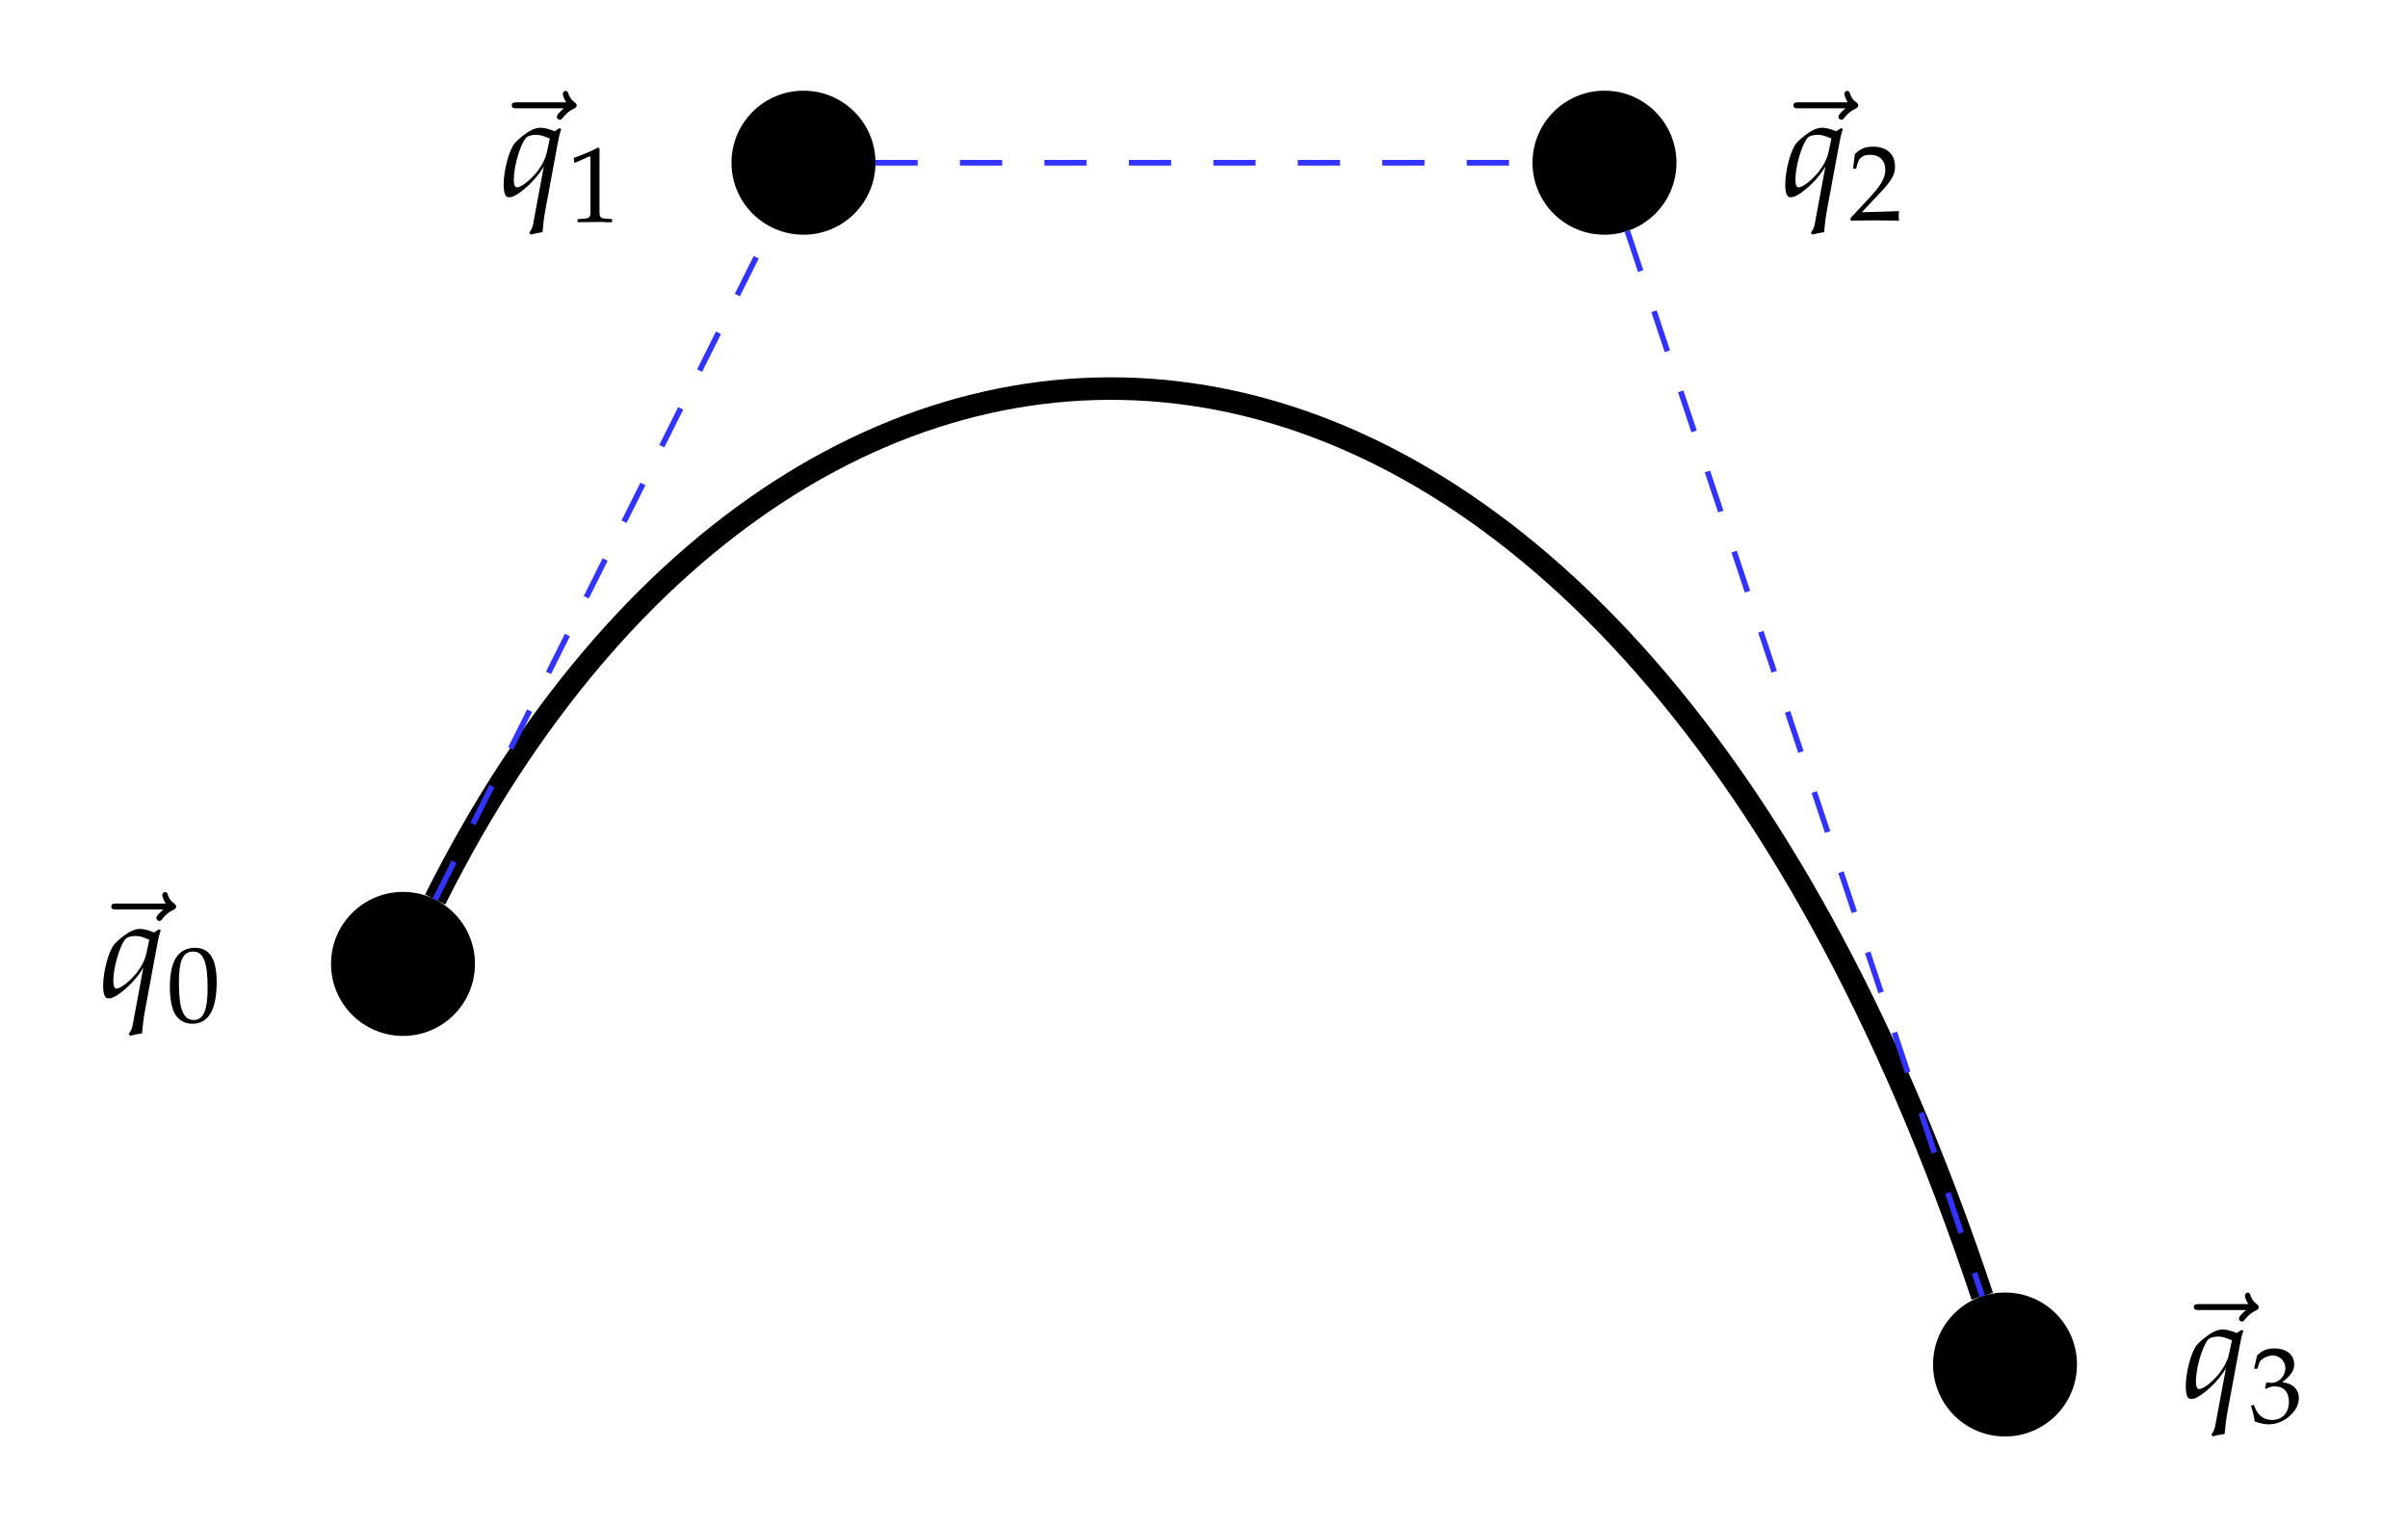 <?xml version="1.0" encoding="UTF-8"?>
<svg xmlns="http://www.w3.org/2000/svg" xmlns:xlink="http://www.w3.org/1999/xlink" width="170.432" height="108.069" viewBox="0 0 170.432 108.069">
<defs>
<g>
<g id="glyph-0-0">
<path d="M 5.578 -6.172 C 5.422 -6.031 5.078 -5.75 5.078 -5.562 C 5.078 -5.453 5.188 -5.359 5.297 -5.359 C 5.391 -5.359 5.438 -5.422 5.484 -5.484 C 5.609 -5.641 5.844 -5.938 6.312 -6.156 C 6.375 -6.203 6.484 -6.25 6.484 -6.375 C 6.484 -6.484 6.406 -6.531 6.344 -6.594 C 6.109 -6.75 6 -6.938 5.906 -7.172 C 5.891 -7.266 5.844 -7.406 5.703 -7.406 C 5.562 -7.406 5.5 -7.266 5.5 -7.188 C 5.5 -7.141 5.578 -6.812 5.75 -6.594 L 2.25 -6.594 C 2.078 -6.594 1.891 -6.594 1.891 -6.375 C 1.891 -6.172 2.078 -6.172 2.25 -6.172 Z M 5.578 -6.172 "/>
</g>
<g id="glyph-1-0">
<path d="M 3.844 -4.562 C 3.406 -4.734 3.125 -4.812 2.828 -4.812 C 2.562 -4.812 2.328 -4.719 2.047 -4.562 C 1.688 -4.344 1.25 -3.984 1.031 -3.734 C 0.625 -3.266 0.234 -1.797 0.234 -0.781 C 0.234 -0.188 0.359 0.109 0.594 0.109 C 0.812 0.109 1 0.031 1.328 -0.188 L 1.406 -0.25 C 2.047 -0.703 2.703 -1.422 3.078 -2.078 L 2.312 2.047 C 2.266 2.281 2.156 2.484 2.047 2.609 L 2.141 2.75 C 2.438 2.672 2.75 2.609 2.984 2.578 C 3.031 2.047 3.094 1.5 3.188 1 L 4.031 -3.547 C 4.141 -4.156 4.203 -4.422 4.312 -4.719 L 4.172 -4.781 Z M 3.297 -3.094 C 3.188 -2.594 2.953 -2.156 2.594 -1.688 C 2.078 -1.062 1.469 -0.594 1.172 -0.594 C 1.031 -0.594 0.953 -0.797 0.953 -1.125 C 0.953 -2.078 1.391 -3.578 1.797 -4.078 C 1.922 -4.234 2.219 -4.312 2.531 -4.312 C 2.812 -4.312 3.016 -4.25 3.5 -4.047 Z M 3.297 -3.094 "/>
</g>
<g id="glyph-2-0">
<path d="M 2 -5.219 C 0.812 -5.219 0.219 -4.297 0.219 -2.453 C 0.219 -1.562 0.375 -0.797 0.641 -0.438 C 0.906 -0.062 1.328 0.156 1.797 0.156 C 2.953 0.156 3.531 -0.828 3.531 -2.781 C 3.531 -4.438 3.031 -5.219 2 -5.219 Z M 1.859 -4.953 C 2.594 -4.953 2.891 -4.219 2.891 -2.391 C 2.891 -0.781 2.594 -0.109 1.906 -0.109 C 1.172 -0.109 0.859 -0.875 0.859 -2.734 C 0.859 -4.328 1.141 -4.953 1.859 -4.953 Z M 1.859 -4.953 "/>
</g>
<g id="glyph-2-1">
<path d="M 0.5 -4.203 L 0.578 -4.203 L 1.562 -4.641 C 1.562 -4.656 1.578 -4.656 1.578 -4.656 C 1.625 -4.656 1.641 -4.578 1.641 -4.406 L 1.641 -0.734 C 1.641 -0.328 1.562 -0.25 1.156 -0.234 L 0.734 -0.203 L 0.734 0.016 C 1.891 0 1.891 0 1.984 0 C 2.078 0 2.25 0 2.5 0 C 2.594 0.016 2.859 0.016 3.172 0.016 L 3.172 -0.203 L 2.781 -0.234 C 2.359 -0.25 2.281 -0.328 2.281 -0.734 L 2.281 -5.219 L 2.172 -5.266 C 1.688 -5 1.141 -4.781 0.453 -4.531 Z M 0.5 -4.203 "/>
</g>
<g id="glyph-2-2">
<path d="M 0.125 -0.172 L 0.125 0.016 C 1.531 0 1.531 0 1.812 0 C 2.078 0 2.078 0 3.547 0.016 C 3.531 -0.141 3.531 -0.219 3.531 -0.312 C 3.531 -0.422 3.531 -0.5 3.547 -0.656 C 2.672 -0.625 2.328 -0.609 0.922 -0.578 L 2.297 -2.047 C 3.031 -2.828 3.266 -3.25 3.266 -3.812 C 3.266 -4.688 2.672 -5.219 1.719 -5.219 C 1.172 -5.219 0.797 -5.062 0.422 -4.688 L 0.297 -3.656 L 0.516 -3.656 L 0.609 -4.016 C 0.734 -4.453 1.016 -4.641 1.516 -4.641 C 2.172 -4.641 2.578 -4.234 2.578 -3.578 C 2.578 -3.016 2.266 -2.453 1.406 -1.547 Z M 0.125 -0.172 "/>
</g>
<g id="glyph-2-3">
<path d="M 0.328 -3.781 L 0.562 -3.781 L 0.703 -4.203 C 0.781 -4.453 1.266 -4.719 1.656 -4.719 C 2.141 -4.719 2.547 -4.312 2.547 -3.828 C 2.547 -3.266 2.094 -2.781 1.562 -2.781 C 1.5 -2.781 1.422 -2.797 1.312 -2.797 L 1.203 -2.812 L 1.109 -2.406 L 1.172 -2.359 C 1.453 -2.5 1.594 -2.531 1.797 -2.531 C 2.438 -2.531 2.797 -2.125 2.797 -1.438 C 2.797 -0.672 2.328 -0.156 1.625 -0.156 C 1.281 -0.156 0.969 -0.266 0.75 -0.484 C 0.562 -0.656 0.469 -0.828 0.312 -1.234 L 0.109 -1.156 C 0.266 -0.703 0.328 -0.422 0.375 -0.047 C 0.781 0.094 1.109 0.156 1.391 0.156 C 2 0.156 2.703 -0.188 3.109 -0.703 C 3.375 -1.016 3.5 -1.344 3.5 -1.703 C 3.5 -2.062 3.344 -2.375 3.078 -2.562 C 2.891 -2.703 2.719 -2.766 2.328 -2.828 C 2.938 -3.297 3.172 -3.656 3.172 -4.094 C 3.172 -4.781 2.609 -5.219 1.766 -5.219 C 1.25 -5.219 0.906 -5.078 0.547 -4.719 Z M 0.328 -3.781 "/>
</g>
</g>
<clipPath id="clip-0">
<path clip-rule="nonzero" d="M 125 80 L 158 80 L 158 108.07 L 125 108.07 Z M 125 80 "/>
</clipPath>
<clipPath id="clip-1">
<path clip-rule="nonzero" d="M 8 4 L 163 4 L 163 108.07 L 8 108.07 Z M 8 4 "/>
</clipPath>
</defs>
<path fill-rule="nonzero" fill="rgb(0%, 0%, 0%)" fill-opacity="1" stroke-width="0.797" stroke-linecap="butt" stroke-linejoin="miter" stroke="rgb(0%, 0%, 0%)" stroke-opacity="1" stroke-miterlimit="10" d="M 4.696 0.001 C 4.696 2.595 2.594 4.696 0 4.696 C -2.593 4.696 -4.695 2.595 -4.695 0.001 C -4.695 -2.593 -2.593 -4.698 0 -4.698 C 2.594 -4.698 4.696 -2.593 4.696 0.001 Z M 4.696 0.001 " transform="matrix(1, 0, 0, -1, 28.523, 68.208)"/>
<g fill="rgb(0%, 0%, 0%)" fill-opacity="1">
<use xlink:href="#glyph-0-0" x="5.986" y="70.529"/>
</g>
<g fill="rgb(0%, 0%, 0%)" fill-opacity="1">
<use xlink:href="#glyph-1-0" x="7.067" y="70.544"/>
</g>
<g fill="rgb(0%, 0%, 0%)" fill-opacity="1">
<use xlink:href="#glyph-2-0" x="11.804" y="72.288"/>
</g>
<path fill-rule="nonzero" fill="rgb(0%, 0%, 0%)" fill-opacity="1" stroke-width="0.797" stroke-linecap="butt" stroke-linejoin="miter" stroke="rgb(0%, 0%, 0%)" stroke-opacity="1" stroke-miterlimit="10" d="M 33.043 56.692 C 33.043 59.286 30.942 61.392 28.348 61.392 C 25.754 61.392 23.649 59.286 23.649 56.692 C 23.649 54.099 25.754 51.997 28.348 51.997 C 30.942 51.997 33.043 54.099 33.043 56.692 Z M 33.043 56.692 " transform="matrix(1, 0, 0, -1, 28.523, 68.208)"/>
<g fill="rgb(0%, 0%, 0%)" fill-opacity="1">
<use xlink:href="#glyph-0-0" x="34.332" y="13.836"/>
</g>
<g fill="rgb(0%, 0%, 0%)" fill-opacity="1">
<use xlink:href="#glyph-1-0" x="35.413" y="13.851"/>
</g>
<g fill="rgb(0%, 0%, 0%)" fill-opacity="1">
<use xlink:href="#glyph-2-1" x="40.15" y="15.709"/>
</g>
<path fill-rule="nonzero" fill="rgb(0%, 0%, 0%)" fill-opacity="1" stroke-width="0.797" stroke-linecap="butt" stroke-linejoin="miter" stroke="rgb(0%, 0%, 0%)" stroke-opacity="1" stroke-miterlimit="10" d="M 89.735 56.692 C 89.735 59.286 87.633 61.392 85.04 61.392 C 82.446 61.392 80.344 59.286 80.344 56.692 C 80.344 54.099 82.446 51.997 85.04 51.997 C 87.633 51.997 89.735 54.099 89.735 56.692 Z M 89.735 56.692 " transform="matrix(1, 0, 0, -1, 28.523, 68.208)"/>
<g fill="rgb(0%, 0%, 0%)" fill-opacity="1">
<use xlink:href="#glyph-0-0" x="125.041" y="13.836"/>
</g>
<g fill="rgb(0%, 0%, 0%)" fill-opacity="1">
<use xlink:href="#glyph-1-0" x="126.122" y="13.851"/>
</g>
<g fill="rgb(0%, 0%, 0%)" fill-opacity="1">
<use xlink:href="#glyph-2-2" x="130.859" y="15.595"/>
</g>
<path fill-rule="nonzero" fill="rgb(0%, 0%, 0%)" fill-opacity="1" d="M 146.605 96.555 C 146.605 93.961 144.504 91.859 141.91 91.859 C 139.316 91.859 137.215 93.961 137.215 96.555 C 137.215 99.148 139.316 101.25 141.91 101.25 C 144.504 101.25 146.605 99.148 146.605 96.555 Z M 146.605 96.555 "/>
<g clip-path="url(#clip-0)">
<path fill="none" stroke-width="0.797" stroke-linecap="butt" stroke-linejoin="miter" stroke="rgb(0%, 0%, 0%)" stroke-opacity="1" stroke-miterlimit="10" d="M 118.082 -28.347 C 118.082 -25.753 115.981 -23.651 113.387 -23.651 C 110.793 -23.651 108.692 -25.753 108.692 -28.347 C 108.692 -30.94 110.793 -33.042 113.387 -33.042 C 115.981 -33.042 118.082 -30.94 118.082 -28.347 Z M 118.082 -28.347 " transform="matrix(1, 0, 0, -1, 28.523, 68.208)"/>
</g>
<g fill="rgb(0%, 0%, 0%)" fill-opacity="1">
<use xlink:href="#glyph-0-0" x="153.388" y="98.875"/>
</g>
<g fill="rgb(0%, 0%, 0%)" fill-opacity="1">
<use xlink:href="#glyph-1-0" x="154.469" y="98.89"/>
</g>
<g fill="rgb(0%, 0%, 0%)" fill-opacity="1">
<use xlink:href="#glyph-2-3" x="159.206" y="100.635"/>
</g>
<g clip-path="url(#clip-1)">
<path fill="none" stroke-width="1.594" stroke-linecap="butt" stroke-linejoin="miter" stroke="rgb(0%, 0%, 0%)" stroke-opacity="1" stroke-miterlimit="10" d="M 2.278 4.556 C 28.348 56.692 85.04 56.692 111.778 -23.515 " transform="matrix(1, 0, 0, -1, 28.523, 68.208)"/>
</g>
<path fill="none" stroke-width="0.399" stroke-linecap="butt" stroke-linejoin="miter" stroke="rgb(20%, 20%, 100%)" stroke-opacity="1" stroke-dasharray="2.989 2.989" stroke-miterlimit="10" d="M 2.278 4.556 L 26.067 52.138 M 33.442 56.692 L 79.946 56.692 M 86.653 51.86 L 111.778 -23.515 " transform="matrix(1, 0, 0, -1, 28.523, 68.208)"/>
</svg>
